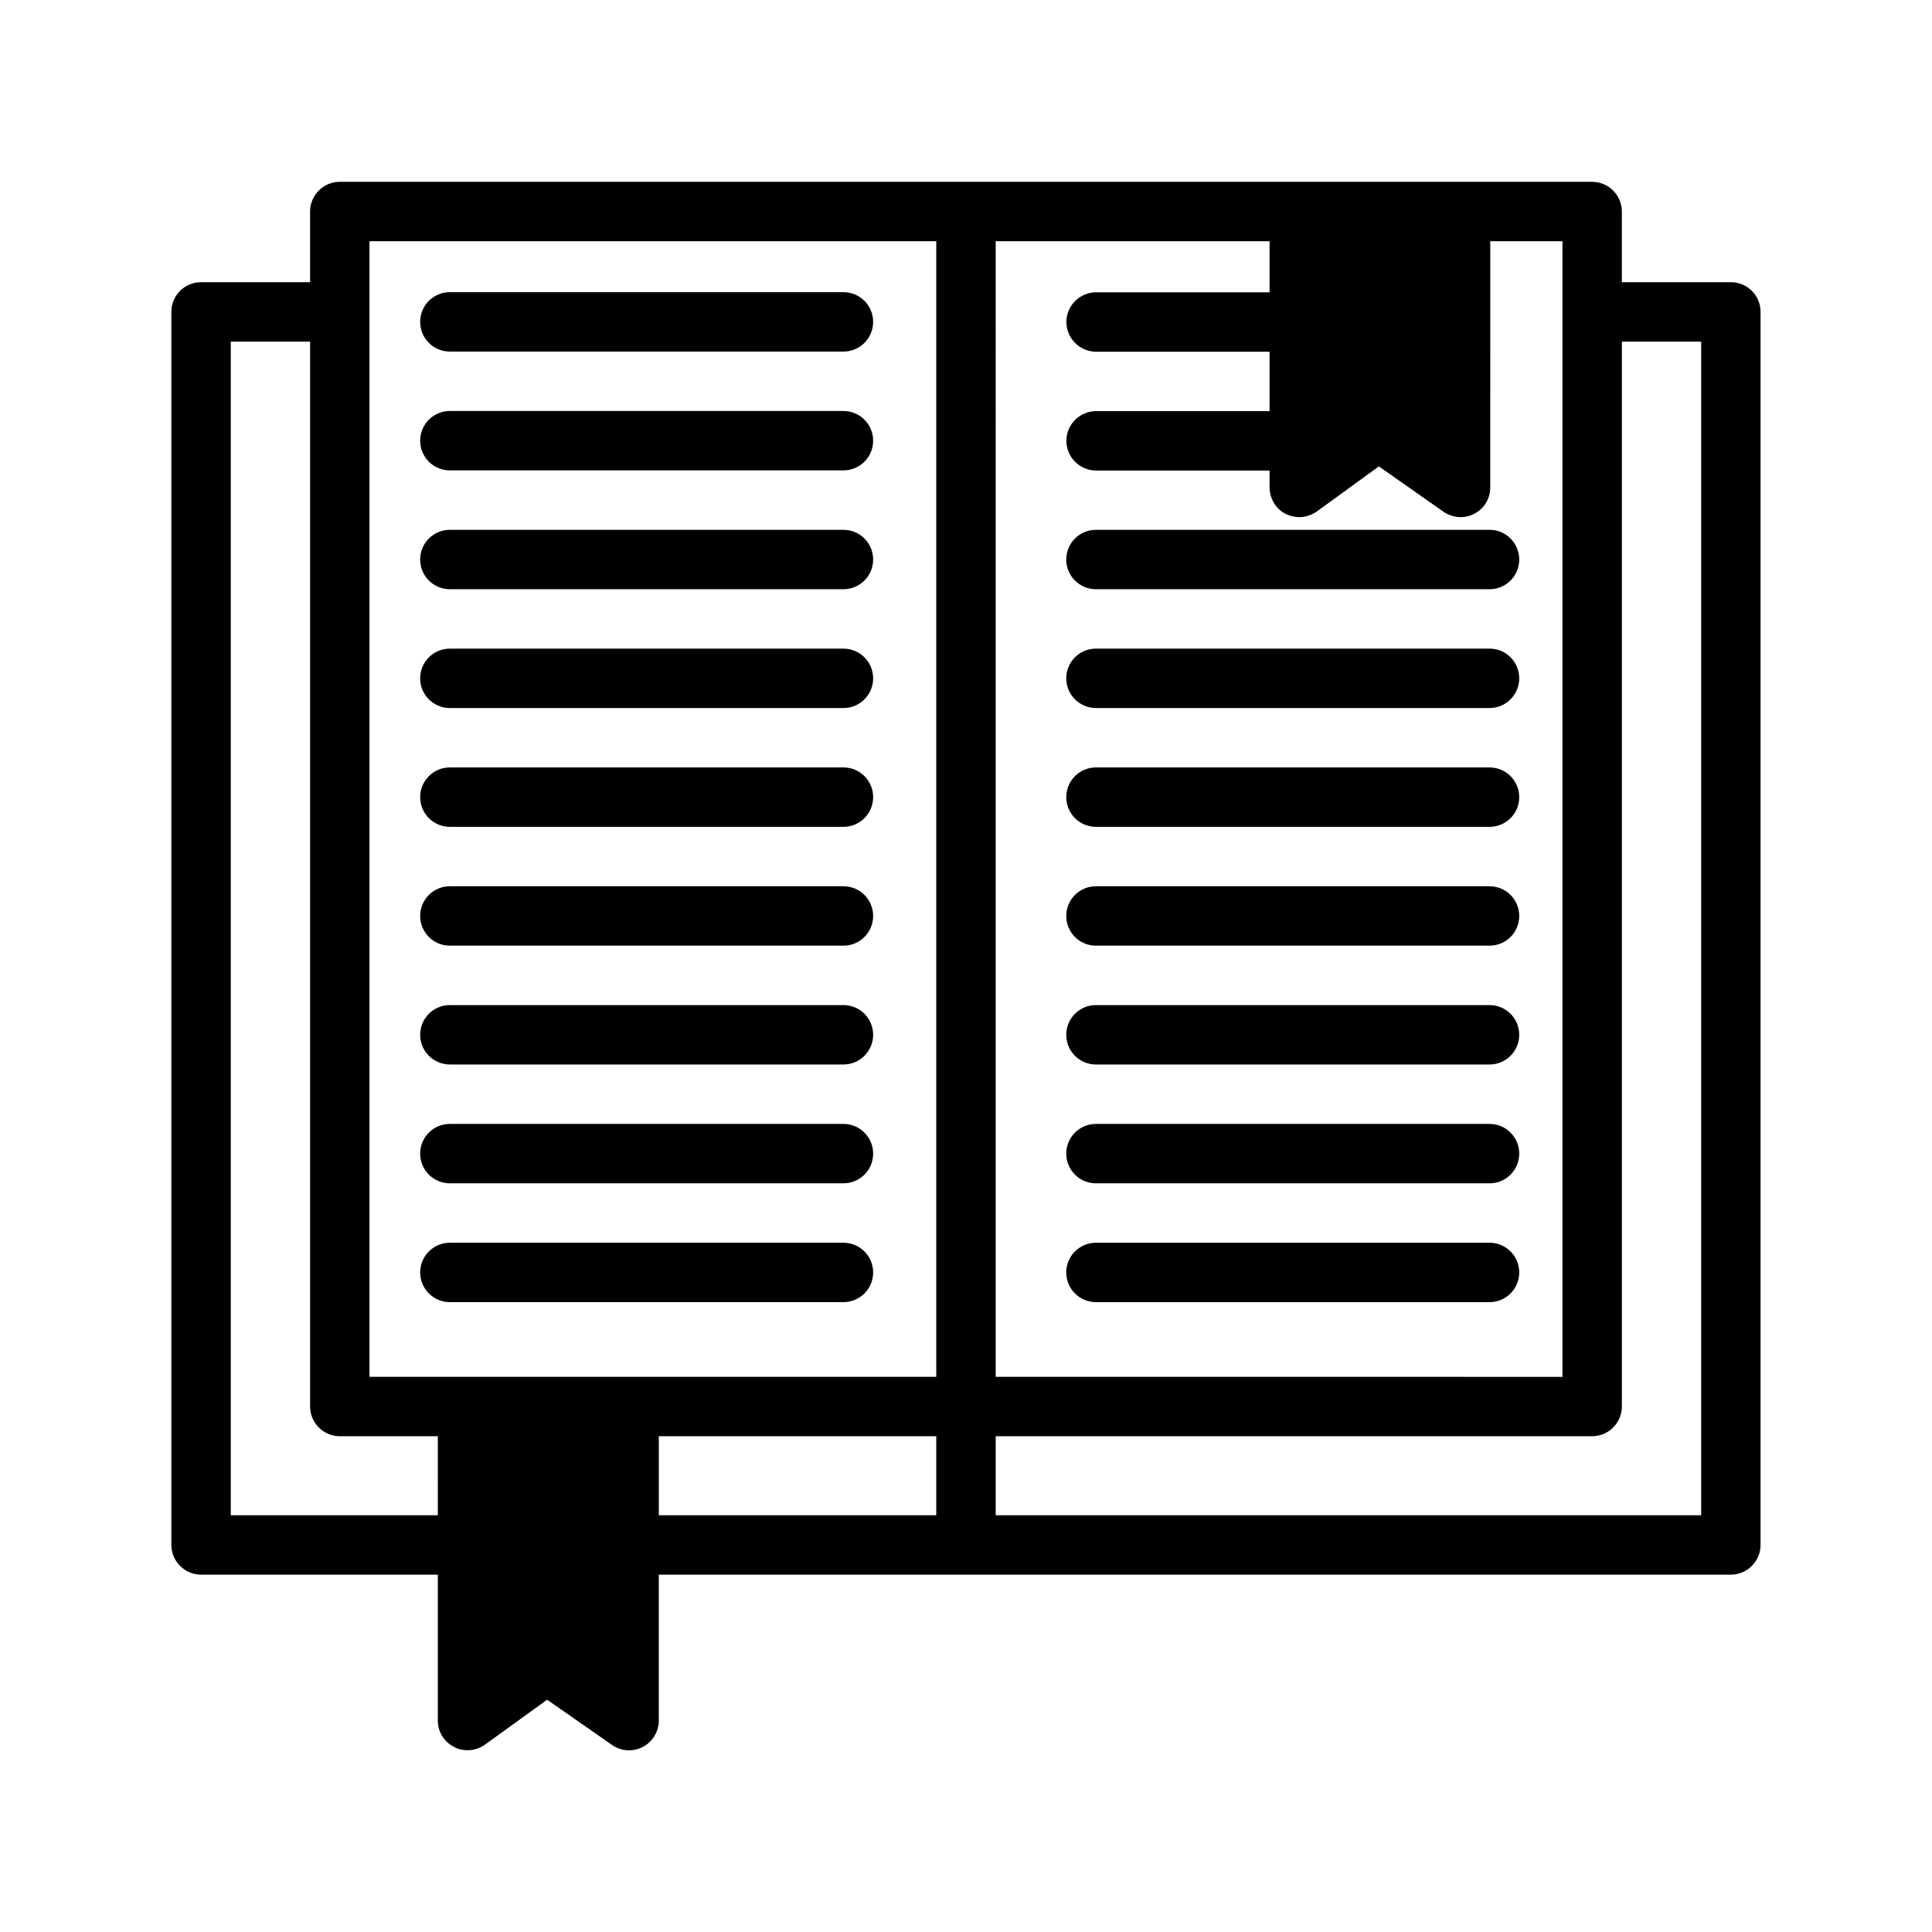 <?xml version="1.0" encoding="UTF-8"?>
<!-- Uploaded to: ICON Repo, www.svgrepo.com, Generator: ICON Repo Mixer Tools -->
<svg fill="#000000" width="800px" height="800px" version="1.1" viewBox="144 144 512 512" xmlns="http://www.w3.org/2000/svg">
 <g>
  <path d="m602.7 218.79h-28.891v-18.734c0-4.328-3.543-7.871-7.871-7.871l-331.89-0.004c-4.328 0-7.871 3.543-7.871 7.871v18.738h-28.891c-4.328 0-7.871 3.457-7.871 7.871v326.77c0 4.328 3.543 7.871 7.871 7.871h62.738v38.652c0 2.992 1.652 5.668 4.328 7.008 1.109 0.629 2.371 0.867 3.543 0.867 1.652 0 3.227-0.48 4.644-1.496l16.457-11.891 17.16 11.965c2.441 1.738 5.59 1.891 8.188 0.551 2.598-1.34 4.25-4.102 4.25-7.008v-38.652h284.1c4.328 0 7.871-3.543 7.871-7.871v-326.77c0-4.406-3.543-7.871-7.871-7.871zm-194.83-10.863h72.578v13.539h-45.973c-4.328 0-7.871 3.535-7.871 7.871 0 4.328 3.543 7.871 7.871 7.871h45.973v15.742h-45.973c-4.328 0-7.871 3.535-7.871 7.871 0 4.328 3.543 7.871 7.871 7.871h45.973v4.481c0 2.914 1.652 5.676 4.25 7.016 1.18 0.543 2.363 0.859 3.621 0.859 1.652 0 3.227-0.543 4.644-1.488l16.453-11.965 17.16 12.043c2.441 1.652 5.59 1.891 8.188 0.473 2.598-1.34 4.172-4.016 4.172-6.926l0.004-65.258h19.129v300.95l-150.2-0.004zm-147.84 337.63h-54.871v-311.02h21.02v282.21c0 4.328 3.543 7.871 7.871 7.871h25.977zm132.09 0h-73.523v-20.941l73.523 0.004zm0-36.684h-150.2v-300.95h150.2zm202.71 36.684h-186.96v-20.941h158.07c4.328 0 7.871-3.543 7.871-7.871v-282.21h21.02z"/>
  <path d="m263.22 268.66h104.3c4.352 0 7.871-3.519 7.871-7.871 0-4.352-3.519-7.871-7.871-7.871h-104.3c-4.352 0-7.871 3.519-7.871 7.871 0 4.356 3.516 7.871 7.871 7.871z"/>
  <path d="m263.22 237.17h104.3c4.352 0 7.871-3.519 7.871-7.871 0-4.352-3.519-7.871-7.871-7.871h-104.3c-4.352 0-7.871 3.519-7.871 7.871 0 4.356 3.516 7.871 7.871 7.871z"/>
  <path d="m263.22 300.15h104.3c4.352 0 7.871-3.519 7.871-7.871 0-4.352-3.519-7.871-7.871-7.871h-104.3c-4.352 0-7.871 3.519-7.871 7.871 0 4.356 3.516 7.871 7.871 7.871z"/>
  <path d="m263.22 331.64h104.3c4.352 0 7.871-3.519 7.871-7.871s-3.519-7.871-7.871-7.871h-104.3c-4.352 0-7.871 3.519-7.871 7.871s3.516 7.871 7.871 7.871z"/>
  <path d="m263.22 363.12h104.3c4.352 0 7.871-3.519 7.871-7.871 0-4.352-3.519-7.871-7.871-7.871h-104.3c-4.352 0-7.871 3.519-7.871 7.871 0 4.352 3.516 7.871 7.871 7.871z"/>
  <path d="m263.22 394.61h104.3c4.352 0 7.871-3.519 7.871-7.871 0-4.352-3.519-7.871-7.871-7.871h-104.3c-4.352 0-7.871 3.519-7.871 7.871 0 4.352 3.516 7.871 7.871 7.871z"/>
  <path d="m263.22 426.1h104.3c4.352 0 7.871-3.519 7.871-7.871 0-4.352-3.519-7.871-7.871-7.871h-104.3c-4.352 0-7.871 3.519-7.871 7.871 0 4.352 3.516 7.871 7.871 7.871z"/>
  <path d="m263.22 457.59h104.3c4.352 0 7.871-3.519 7.871-7.871s-3.519-7.871-7.871-7.871h-104.3c-4.352 0-7.871 3.519-7.871 7.871s3.516 7.871 7.871 7.871z"/>
  <path d="m263.22 489.08h104.3c4.352 0 7.871-3.519 7.871-7.871 0-4.352-3.519-7.871-7.871-7.871h-104.3c-4.352 0-7.871 3.519-7.871 7.871 0 4.352 3.516 7.871 7.871 7.871z"/>
  <path d="m538.74 284.41h-104.3c-4.352 0-7.871 3.519-7.871 7.871 0 4.352 3.519 7.871 7.871 7.871h104.3c4.352 0 7.871-3.519 7.871-7.871 0-4.352-3.516-7.871-7.871-7.871z"/>
  <path d="m538.74 315.89h-104.3c-4.352 0-7.871 3.519-7.871 7.871s3.519 7.871 7.871 7.871h104.3c4.352 0 7.871-3.519 7.871-7.871s-3.516-7.871-7.871-7.871z"/>
  <path d="m538.74 347.38h-104.3c-4.352 0-7.871 3.519-7.871 7.871 0 4.352 3.519 7.871 7.871 7.871h104.3c4.352 0 7.871-3.519 7.871-7.871 0-4.352-3.516-7.871-7.871-7.871z"/>
  <path d="m538.74 378.87h-104.3c-4.352 0-7.871 3.519-7.871 7.871 0 4.352 3.519 7.871 7.871 7.871h104.3c4.352 0 7.871-3.519 7.871-7.871 0-4.352-3.516-7.871-7.871-7.871z"/>
  <path d="m538.74 410.36h-104.3c-4.352 0-7.871 3.519-7.871 7.871 0 4.352 3.519 7.871 7.871 7.871h104.3c4.352 0 7.871-3.519 7.871-7.871 0-4.356-3.516-7.871-7.871-7.871z"/>
  <path d="m538.74 441.85h-104.3c-4.352 0-7.871 3.519-7.871 7.871s3.519 7.871 7.871 7.871h104.3c4.352 0 7.871-3.519 7.871-7.871 0-4.356-3.516-7.871-7.871-7.871z"/>
  <path d="m538.74 473.34h-104.3c-4.352 0-7.871 3.519-7.871 7.871 0 4.352 3.519 7.871 7.871 7.871h104.3c4.352 0 7.871-3.519 7.871-7.871 0-4.356-3.516-7.871-7.871-7.871z"/>
 </g>
</svg>